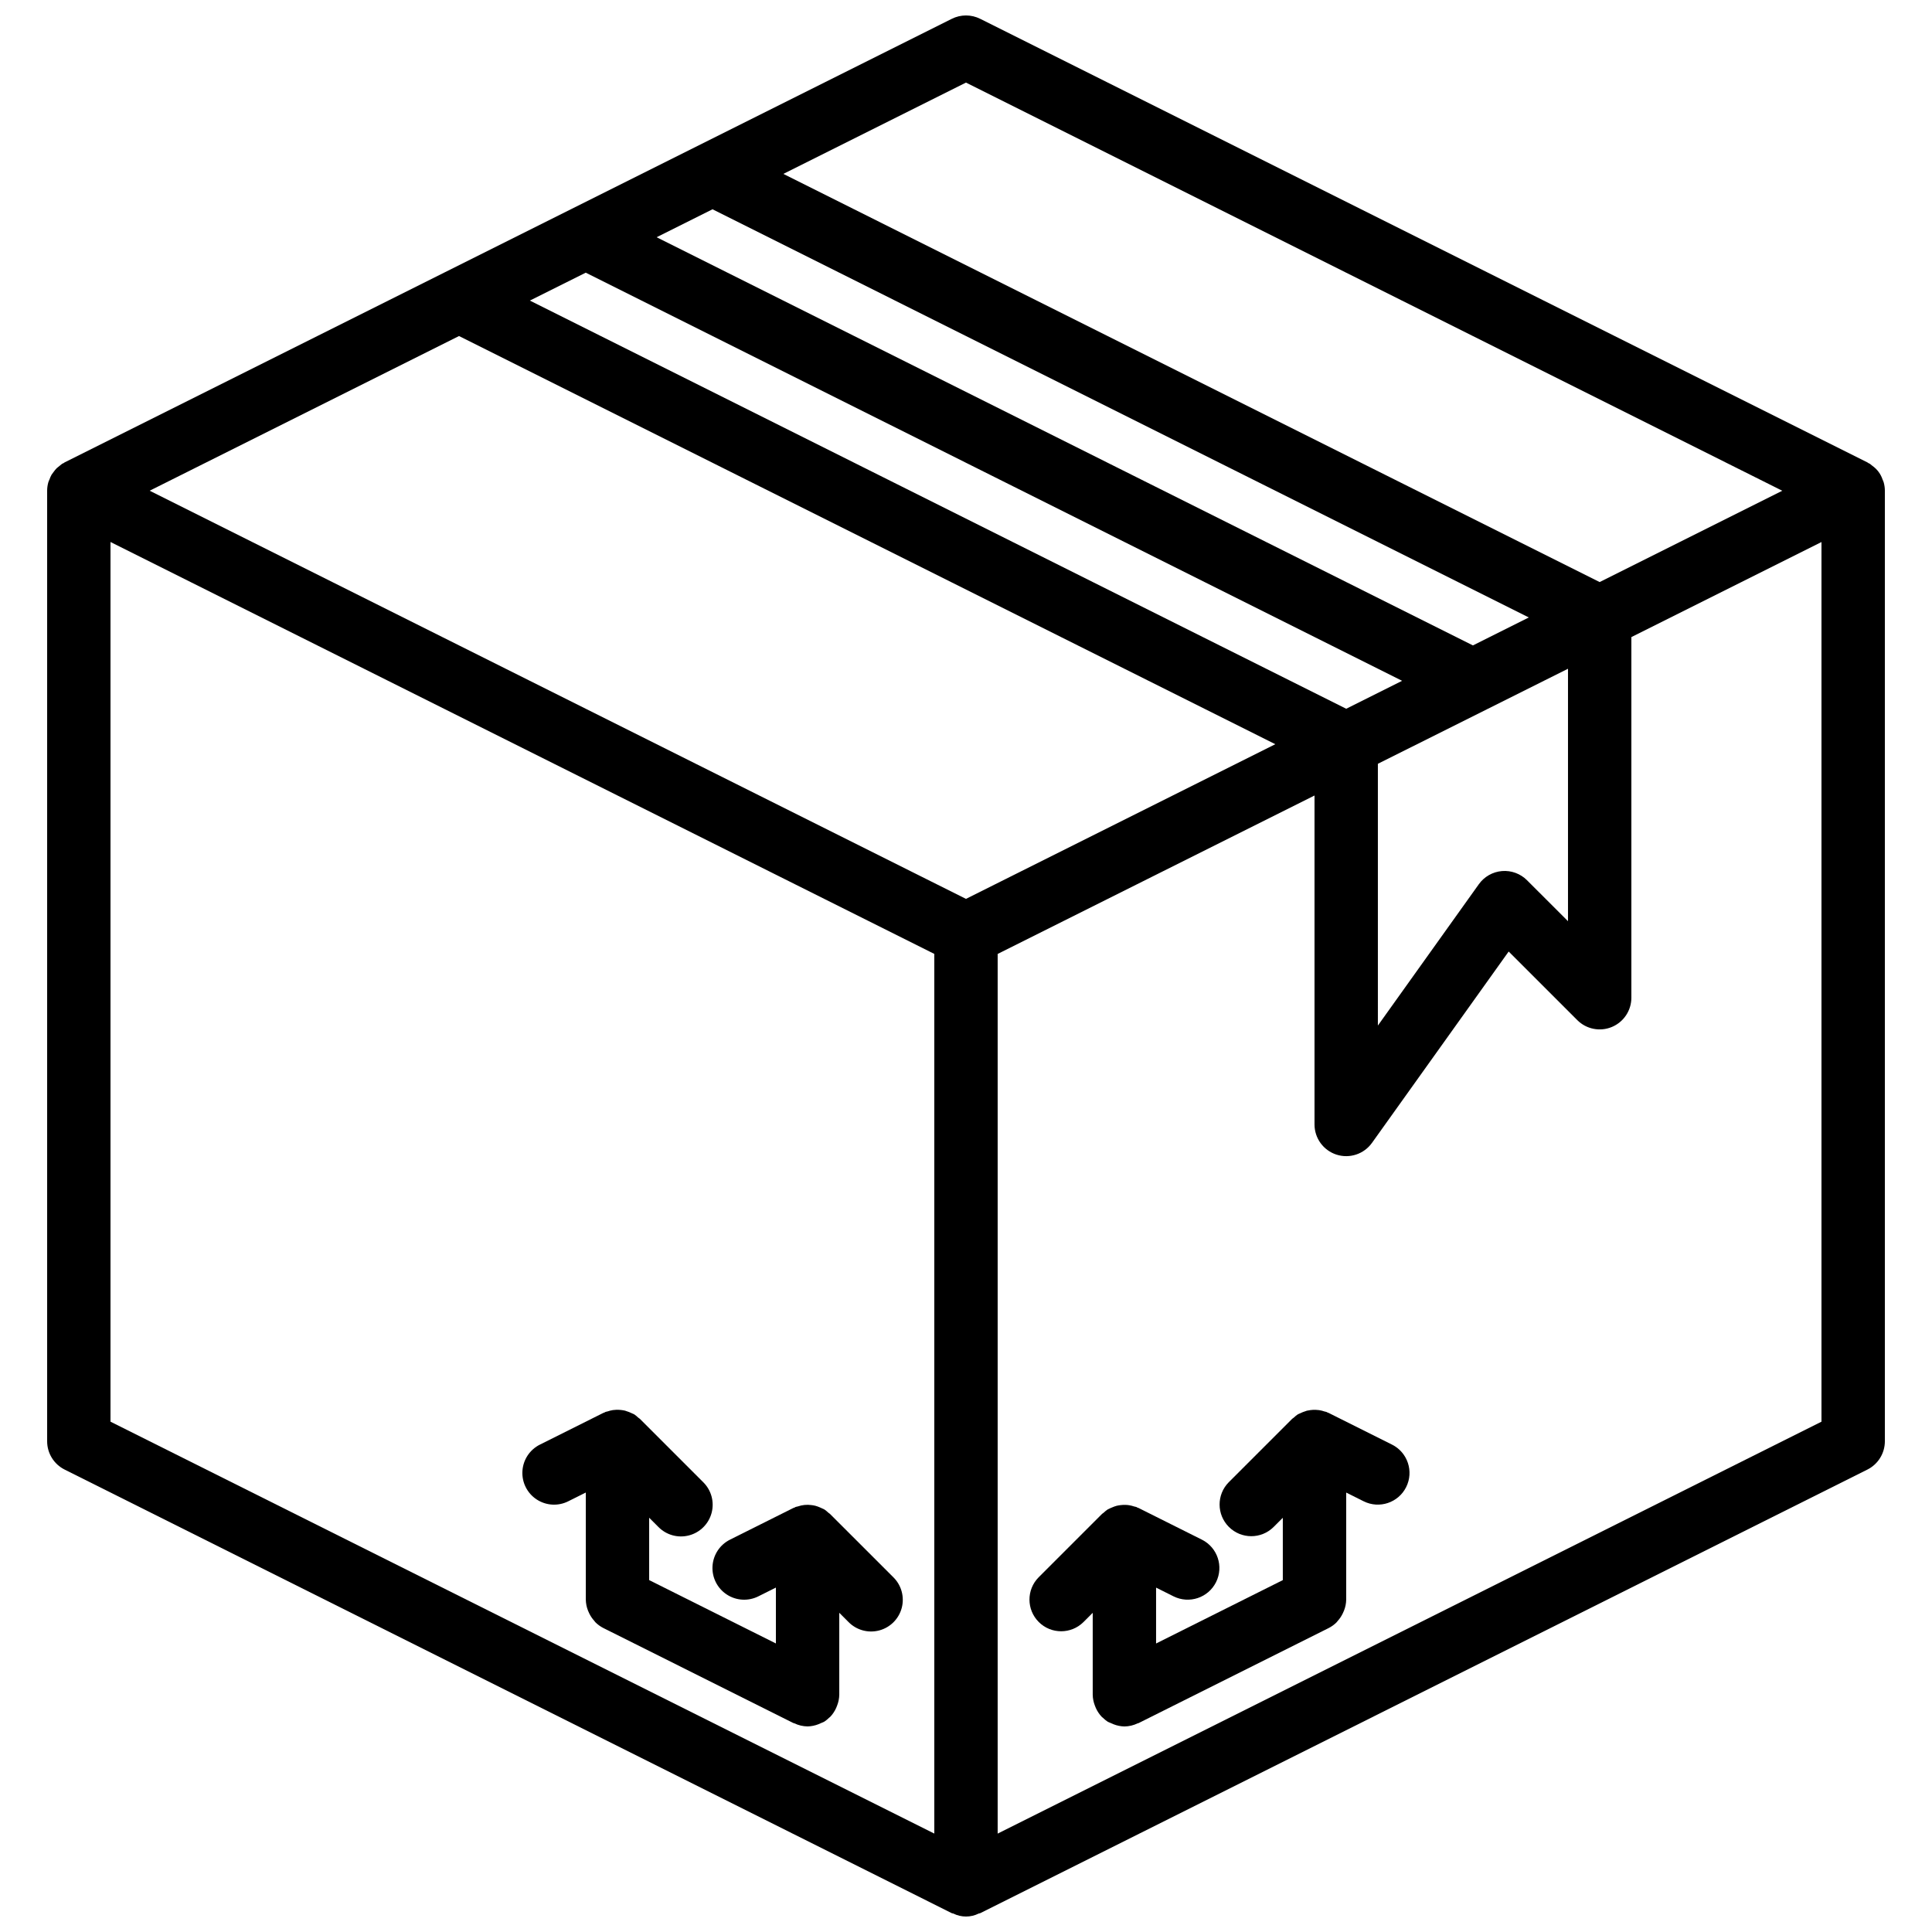 <?xml version="1.0" encoding="UTF-8"?>
<!-- Uploaded to: ICON Repo, www.svgrepo.com, Generator: ICON Repo Mixer Tools -->
<svg width="800px" height="800px" version="1.1" viewBox="144 144 512 512" xmlns="http://www.w3.org/2000/svg">
 <defs>
  <clipPath id="a">
   <path d="m156 148.09h488v503.81h-488z"/>
  </clipPath>
 </defs>
 <g clip-path="url(#a)">
  <path d="m642.91 271.11c-0.48-1.473-1.426-2.75-2.688-3.644-0.223-0.199-0.453-0.391-0.699-0.566-0.113-0.07-0.242-0.098-0.359-0.164-0.109-0.059-0.188-0.148-0.297-0.203l-235.11-117.55c-2.363-1.184-5.148-1.184-7.512 0l-235.11 117.55c-0.109 0.055-0.191 0.145-0.297 0.203-0.117 0.066-0.25 0.094-0.363 0.164-0.242 0.176-0.477 0.367-0.699 0.566-0.258 0.188-0.508 0.391-0.742 0.605-0.305 0.312-0.578 0.645-0.828 1-0.191 0.234-0.371 0.477-0.535 0.727-0.23 0.418-0.426 0.859-0.578 1.312-0.094 0.238-0.219 0.461-0.289 0.711-0.203 0.723-0.309 1.469-0.309 2.223v251.9c-0.004 3.184 1.793 6.09 4.641 7.512l235.11 117.56c0.125 0.059 0.266 0.035 0.391 0.09 2.117 1.059 4.613 1.059 6.734 0 0.121-0.055 0.266-0.031 0.387-0.09l235.11-117.56c2.844-1.422 4.641-4.328 4.641-7.512v-251.9c-0.004-0.754-0.109-1.5-0.312-2.223-0.07-0.25-0.195-0.473-0.285-0.711zm-459.25 2.934 81.984-40.992 216.33 108.17-81.98 40.988zm115.57-57.785 216.34 108.16-14.809 7.406-216.34-108.17zm33.59-16.797 216.33 108.17-14.809 7.406-216.33-108.17zm176.33 146.95 50.383-25.188v66.902l-10.859-10.855c-1.742-1.746-4.168-2.637-6.629-2.434-2.461 0.203-4.707 1.48-6.141 3.488l-26.754 37.457zm-109.16-180.53 216.33 108.17-48.398 24.199-216.33-108.17zm-226.71 121.75 218.32 109.16v233.12l-218.32-109.16zm453.43 233.13-218.32 109.16v-233.12l83.969-41.984v87.176c0 3.648 2.359 6.883 5.836 7.996 3.477 1.113 7.273-0.148 9.395-3.121l36.223-50.707 18.184 18.18c2.398 2.402 6.012 3.121 9.148 1.82 3.137-1.301 5.184-4.359 5.184-7.758v-95.57l50.379-25.191z"/>
 </g>
 <path d="m363.95 545.2c-0.125-0.125-0.285-0.191-0.418-0.309-0.34-0.328-0.711-0.629-1.102-0.895-0.082-0.055-0.18-0.074-0.266-0.121-0.285-0.148-0.574-0.281-0.871-0.395-0.398-0.176-0.812-0.324-1.234-0.438-0.336-0.082-0.68-0.141-1.027-0.18-1.219-0.168-2.457-0.043-3.617 0.363-0.203 0.066-0.414 0.07-0.613 0.152-0.086 0.035-0.148 0.102-0.23 0.141-0.102 0.043-0.211 0.059-0.312 0.105l-16.793 8.398c-2.691 1.336-4.461 4.012-4.644 7.012-0.184 3 1.254 5.867 3.762 7.519 2.508 1.656 5.711 1.84 8.395 0.492l4.641-2.32v14.809l-33.586-16.793v-16.523l2.461 2.457c2.113 2.144 5.219 2.992 8.129 2.215 2.91-0.773 5.184-3.047 5.957-5.957s-0.07-6.012-2.215-8.129l-16.793-16.793c-0.125-0.125-0.281-0.191-0.414-0.305-0.34-0.332-0.711-0.633-1.105-0.902-0.09-0.055-0.191-0.074-0.281-0.125-0.688-0.34-1.398-0.621-2.133-0.84-0.746-0.168-1.512-0.246-2.277-0.23-0.312 0.008-0.629 0.035-0.941 0.078-0.48 0.078-0.949 0.195-1.41 0.355-0.195 0.062-0.398 0.066-0.59 0.148-0.082 0.031-0.145 0.098-0.227 0.137-0.102 0.043-0.211 0.059-0.312 0.109l-16.793 8.395c-2.691 1.34-4.465 4.012-4.644 7.012-0.184 3 1.25 5.867 3.758 7.519 2.512 1.656 5.711 1.844 8.395 0.492l4.644-2.32v28.395c0.02 1 0.215 1.984 0.586 2.91 0.094 0.258 0.203 0.488 0.324 0.73 0.344 0.711 0.789 1.371 1.32 1.957 0.121 0.137 0.211 0.293 0.344 0.422 0.609 0.598 1.305 1.102 2.066 1.492l50.379 25.191c0.074 0.035 0.16 0.02 0.234 0.055 1.098 0.535 2.301 0.816 3.523 0.832 0.988-0.023 1.965-0.223 2.887-0.586 0.262-0.098 0.516-0.211 0.766-0.336 0.25-0.121 0.523-0.188 0.762-0.332 0.469-0.309 0.902-0.664 1.301-1.059 0.086-0.078 0.184-0.133 0.266-0.215 0.652-0.684 1.188-1.473 1.574-2.336 0.098-0.207 0.172-0.414 0.254-0.629 0.367-0.926 0.566-1.91 0.586-2.906v-21.715l2.461 2.461c2.117 2.144 5.219 2.988 8.129 2.215 2.914-0.773 5.188-3.047 5.961-5.957 0.773-2.91-0.074-6.016-2.215-8.129z"/>
 <path d="m512.91 526.84-16.793-8.395c-0.102-0.051-0.215-0.066-0.316-0.113-0.082-0.035-0.145-0.102-0.227-0.133-0.188-0.082-0.391-0.082-0.582-0.148-0.465-0.16-0.945-0.281-1.43-0.355-0.309-0.043-0.621-0.07-0.934-0.078-0.449-0.012-0.898 0.012-1.344 0.07-0.32 0.035-0.637 0.09-0.949 0.164-0.734 0.223-1.445 0.504-2.133 0.844-0.082 0.047-0.176 0.066-0.258 0.117-0.391 0.266-0.754 0.559-1.094 0.887-0.133 0.117-0.301 0.188-0.43 0.32l-16.793 16.793c-3.242 3.285-3.227 8.57 0.039 11.836 3.262 3.262 8.551 3.281 11.836 0.035l2.457-2.457v16.52l-33.586 16.797v-14.809l4.641 2.32c4.148 2.059 9.18 0.375 11.25-3.766 2.07-4.141 0.398-9.176-3.738-11.258l-16.793-8.398c-0.102-0.047-0.211-0.062-0.312-0.105-0.082-0.039-0.145-0.105-0.23-0.141-0.195-0.082-0.406-0.086-0.609-0.152-0.445-0.152-0.898-0.266-1.363-0.34-0.34-0.051-0.684-0.078-1.023-0.086-0.41-0.008-0.82 0.012-1.23 0.062-0.348 0.039-0.699 0.098-1.043 0.18-0.41 0.113-0.812 0.258-1.199 0.43-0.309 0.117-0.609 0.254-0.898 0.406-0.086 0.047-0.18 0.066-0.262 0.117-0.391 0.266-0.754 0.562-1.094 0.887-0.133 0.121-0.301 0.191-0.426 0.316l-16.797 16.797c-3.246 3.281-3.231 8.574 0.035 11.84s8.555 3.277 11.84 0.031l2.461-2.461v21.715c0.02 0.996 0.219 1.98 0.586 2.906 0.082 0.215 0.156 0.422 0.254 0.629 0.391 0.863 0.922 1.652 1.574 2.336 0.082 0.082 0.184 0.137 0.266 0.215 0.398 0.395 0.832 0.75 1.301 1.059 0.242 0.145 0.512 0.211 0.762 0.332 0.25 0.125 0.508 0.238 0.77 0.336 0.918 0.363 1.895 0.562 2.887 0.586 1.219-0.016 2.422-0.297 3.519-0.832 0.074-0.035 0.16-0.02 0.234-0.055l50.379-25.191c0.762-0.387 1.461-0.895 2.066-1.492 0.133-0.129 0.223-0.285 0.348-0.422 0.531-0.586 0.973-1.242 1.316-1.957 0.121-0.242 0.23-0.473 0.324-0.73 0.371-0.926 0.57-1.91 0.59-2.91v-28.395l4.641 2.32c4.144 2.059 9.176 0.375 11.25-3.766 2.07-4.141 0.398-9.176-3.738-11.258z"/>
</svg>